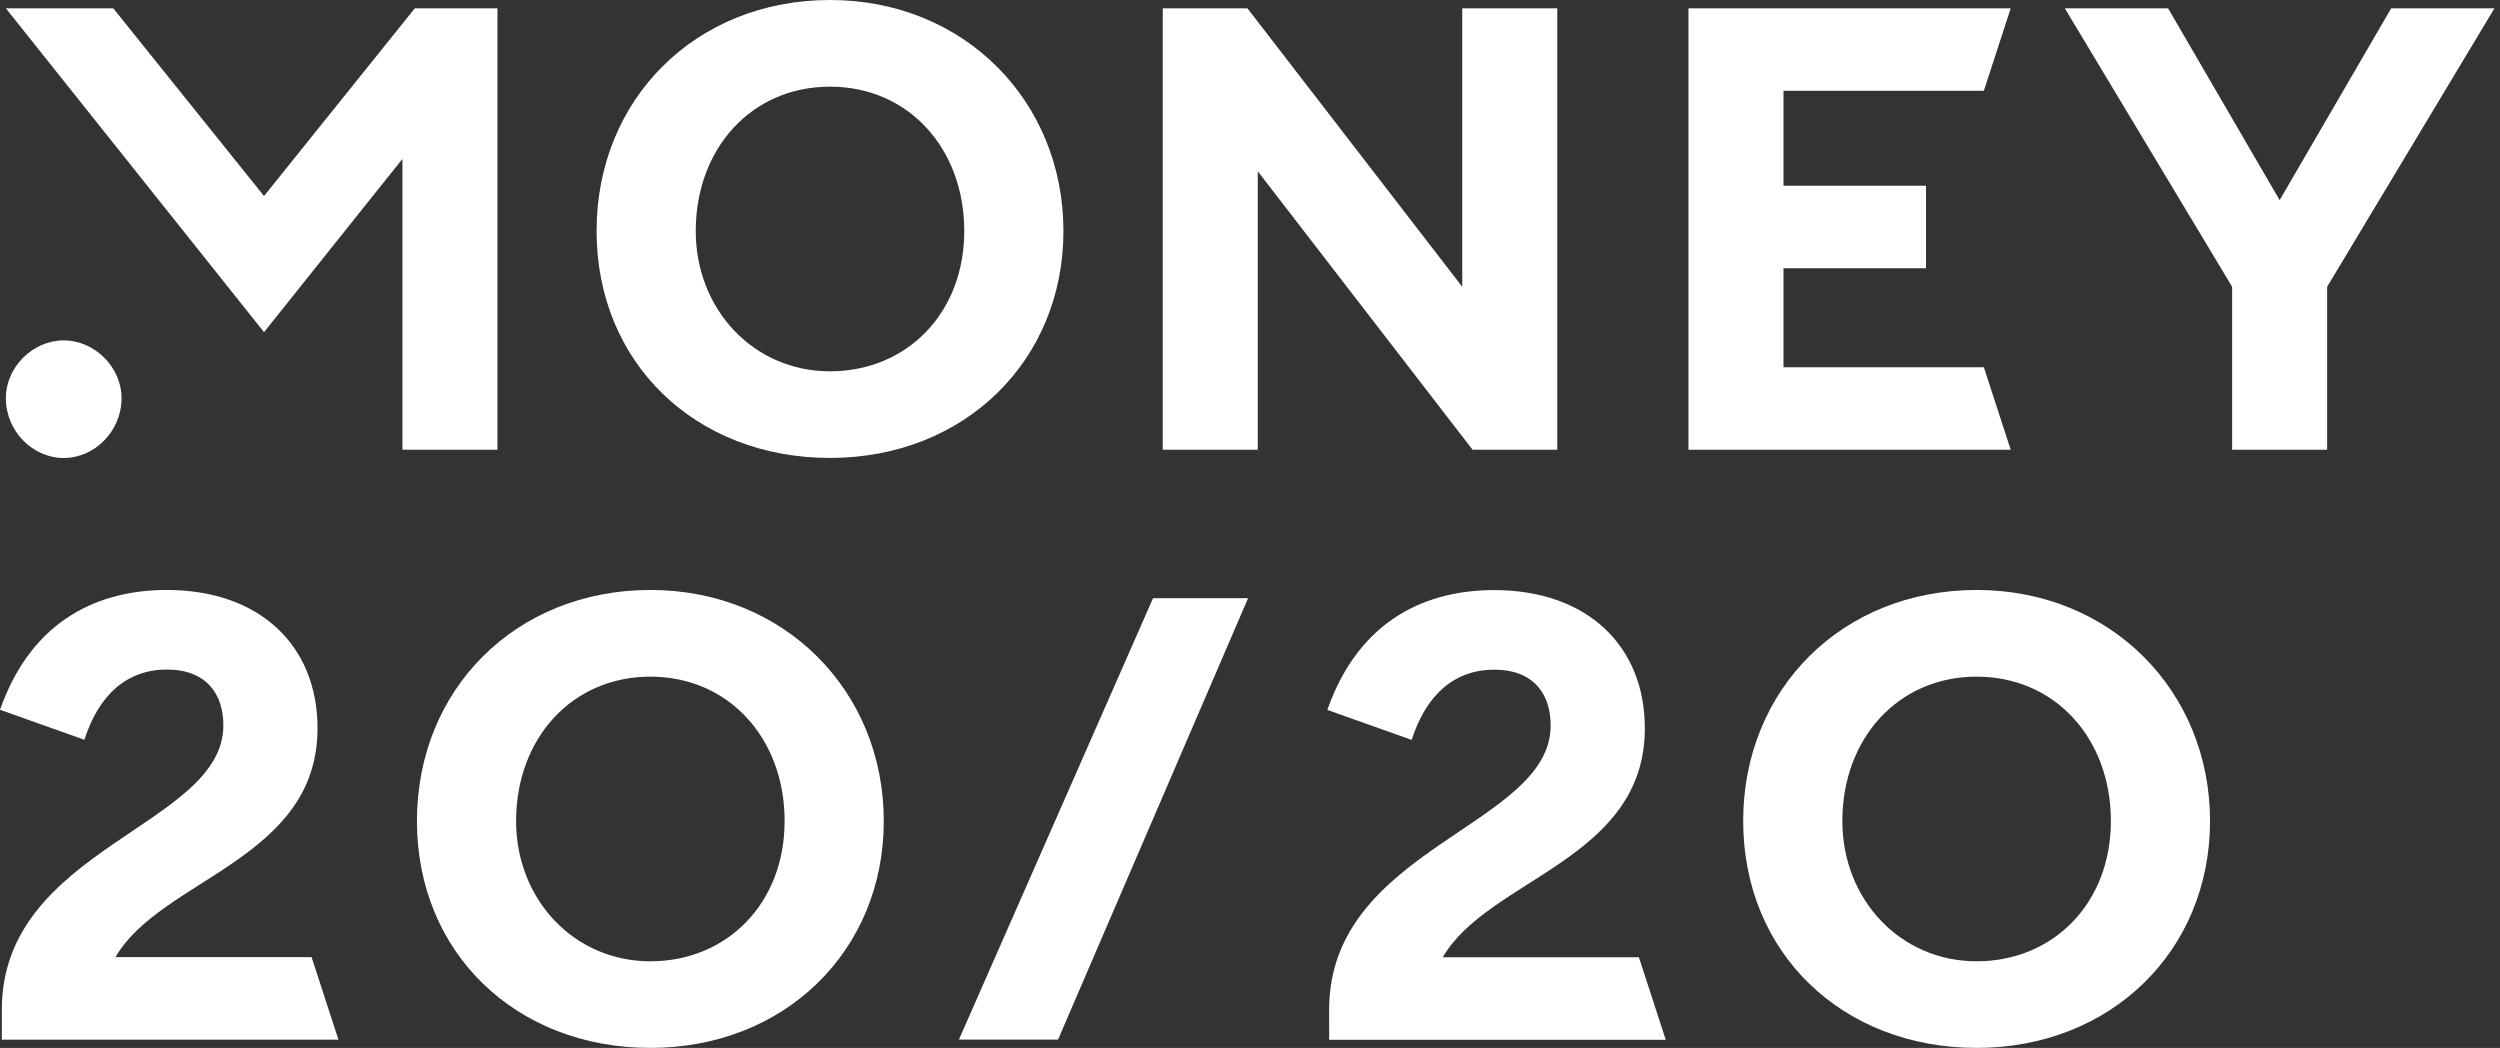 <svg width="167" height="70" viewBox="0 0 167 70" fill="none" xmlns="http://www.w3.org/2000/svg">
<rect x="0" y="0" width="167" height="70" fill="#333333" stroke="none"/>
<g clip-path="url(#clip0_2242_1793)">
<path d="M88.788 69.458H111.272L109.479 63.945H96.377C99.423 58.677 109.875 57.441 109.875 48.65C109.875 43.138 106.019 39.418 99.808 39.418C95.452 39.418 90.842 41.238 88.664 47.421L94.3 49.425C95.269 46.401 97.159 44.734 99.816 44.734C102.473 44.734 103.585 46.391 103.585 48.459C103.585 55.207 88.786 56.609 88.786 67.451L88.788 69.458Z" fill="white"/>
<path d="M132.038 39.41C123.069 39.41 116.445 46.025 116.445 54.843C116.445 63.661 123.069 70 132.038 70C141.007 70 147.63 63.523 147.63 54.843C147.63 46.162 141.007 39.41 132.038 39.41ZM132.038 64.214C126.933 64.214 123.069 60.08 123.069 54.844C123.069 49.332 126.793 45.2 132.038 45.2C137.282 45.2 141.007 49.334 141.007 54.844C141.007 60.355 137.143 64.214 132.038 64.214Z" fill="white"/>
<path d="M64.055 69.447H70.676L83.372 39.959H77.024L64.055 69.447Z" fill="white"/>
<path d="M43.444 39.41C34.475 39.41 27.852 46.025 27.852 54.843C27.852 63.661 34.475 70 43.444 70C52.413 70 59.037 63.523 59.037 54.843C59.037 46.162 52.413 39.41 43.444 39.41ZM43.444 64.214C38.339 64.214 34.475 60.08 34.475 54.844C34.475 49.332 38.2 45.2 43.444 45.2C48.689 45.2 52.413 49.334 52.413 54.844C52.413 60.355 48.549 64.214 43.444 64.214Z" fill="white"/>
<path d="M0.124 69.45H22.608L20.815 63.938H7.713C10.759 58.669 21.211 57.434 21.211 48.642C21.211 43.13 17.355 39.41 11.144 39.41C6.788 39.41 2.178 41.23 0 47.413L5.636 49.417C6.605 46.393 8.495 44.726 11.152 44.726C13.809 44.726 14.921 46.388 14.921 48.451C14.921 55.199 0.122 56.602 0.122 67.443V69.45H0.124Z" fill="white"/>
<path d="M4.255 30.594C6.324 30.594 8.119 28.803 8.119 26.597C8.119 24.531 6.325 22.738 4.255 22.738C2.184 22.738 0.391 24.529 0.391 26.597C0.391 28.803 2.184 30.594 4.255 30.594Z" fill="white"/>
<path d="M26.882 30.043H33.23V0.555H27.71L17.637 13.094L7.565 0.555H0.391L17.637 22.189L26.882 10.614V30.043Z" fill="white"/>
<path d="M55.444 0C46.475 0 39.852 6.614 39.852 15.432C39.852 24.251 46.475 30.59 55.444 30.59C64.413 30.59 71.037 24.113 71.037 15.432C71.037 6.752 64.413 0 55.444 0ZM55.444 24.804C50.339 24.804 46.475 20.67 46.475 15.434C46.475 9.922 50.2 5.789 55.444 5.789C60.689 5.789 64.413 9.923 64.413 15.434C64.413 20.945 60.549 24.804 55.444 24.804Z" fill="white"/>
<path d="M77.672 30.043H84.018V11.441L98.368 30.043H104.026V0.555H97.678V19.157L83.328 0.555H77.672V30.043Z" fill="white"/>
<path d="M112.789 30.043H134.315L132.521 24.532H119.137V17.918H128.657V12.405H119.137V6.067H132.521L134.315 0.555H112.789V30.043Z" fill="white"/>
<path d="M149.106 30.043H155.454V19.157L166.629 0.555H159.731L152.28 13.369L144.828 0.555H137.93L149.106 19.157V30.043Z" fill="white"/>
</g>
<defs>
<clipPath id="clip0_2242_1793">
<rect width="166.667" height="70" fill="white"/>
</clipPath>
</defs>
</svg>
